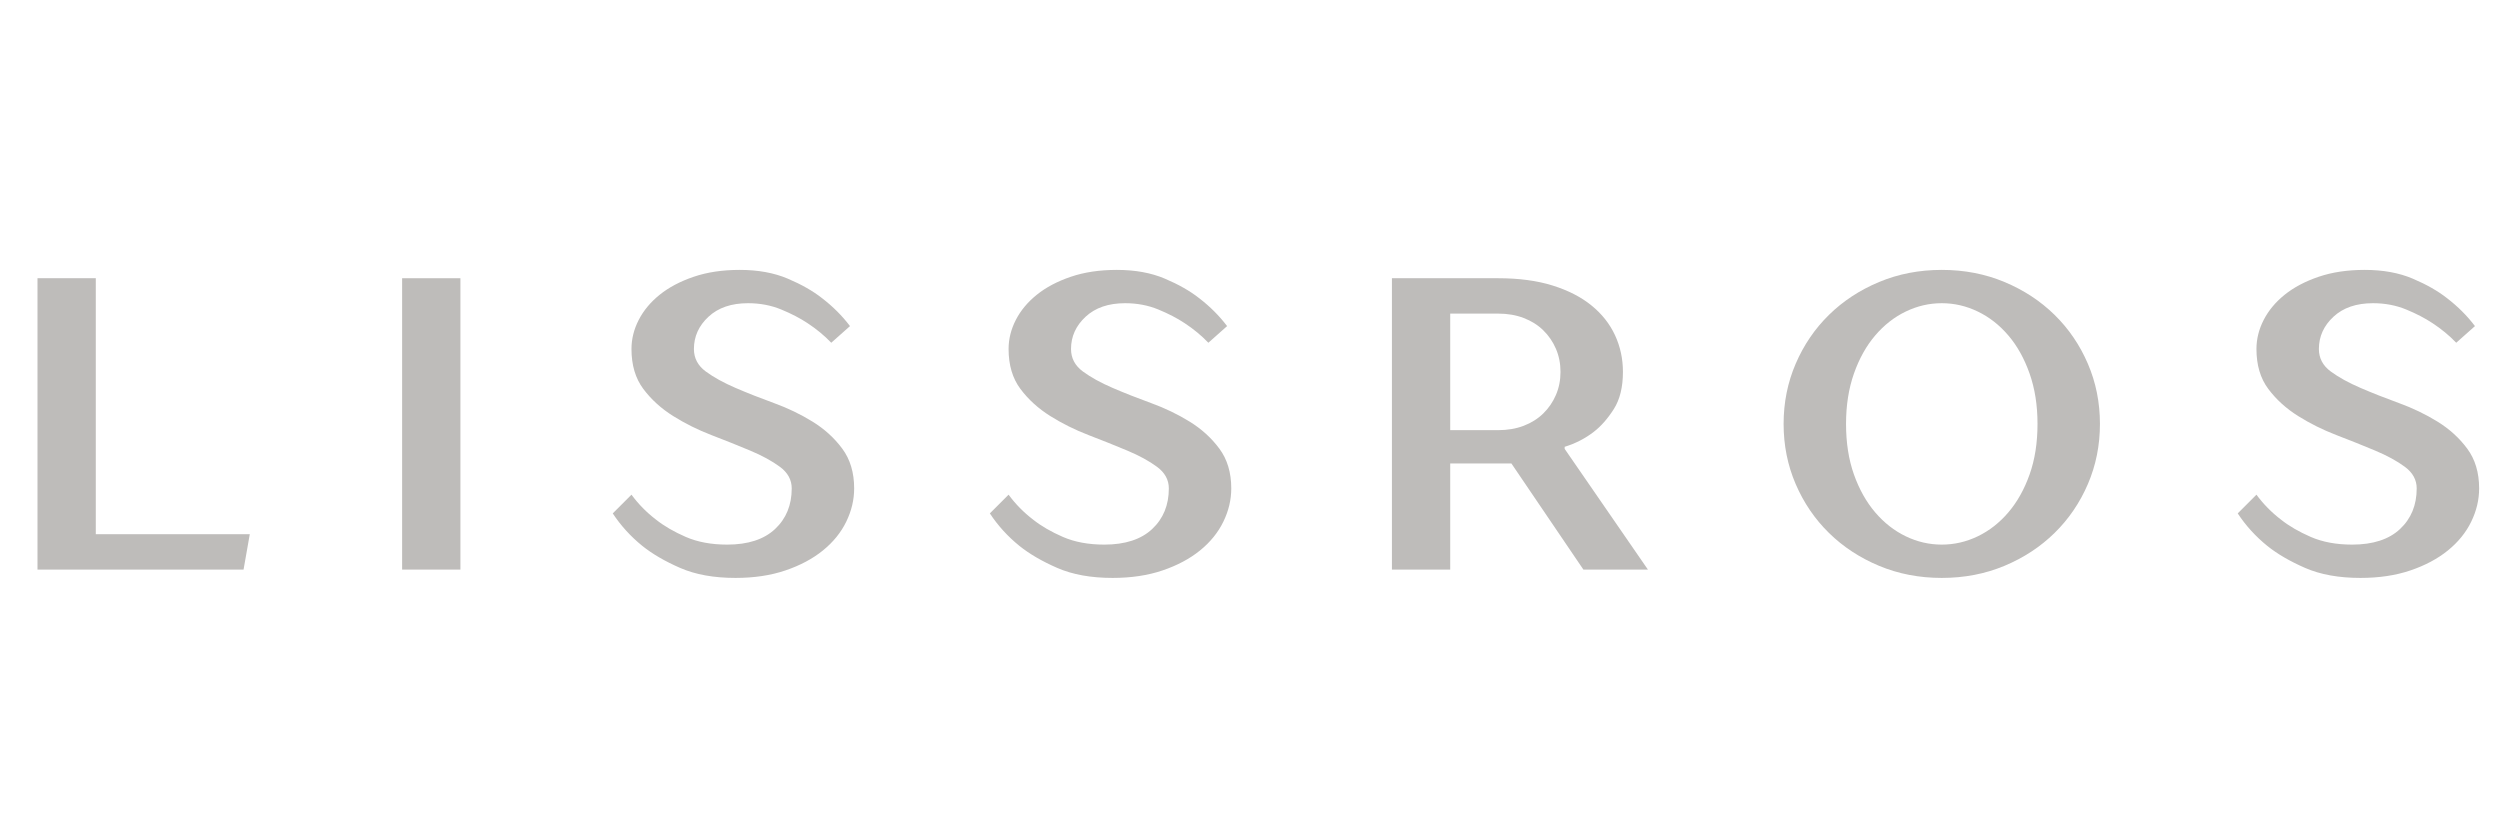 <svg version="1.0" preserveAspectRatio="xMidYMid meet" height="800" viewBox="0 0 1800 600" zoomAndPan="magnify" width="2400" xmlns:xlink="http://www.w3.org/1999/xlink" xmlns="http://www.w3.org/2000/svg"><defs><g></g><clipPath id="80e0896f03"><rect height="360" y="0" width="1797" x="0"></rect></clipPath></defs><rect fill-opacity="1" height="720" y="-60" fill="#ffffff" width="2160" x="-180"></rect><rect fill-opacity="1" height="720" y="-60" fill="#ffffff" width="2160" x="-180"></rect><g transform="matrix(1, 0, 0, 1, 3, 120)"><g clip-path="url(#80e0896f03)"><g fill-opacity="1" fill="#bebcba"><g transform="translate(1.532, 290.104)"><g><path d="M 22.469 -209.781 L 64.438 -209.781 L 64.438 -25.469 L 175.312 -25.469 L 170.828 0 L 22.469 0 Z M 22.469 -209.781"></path></g></g></g><g fill-opacity="1" fill="#bebcba"><g transform="translate(264.059, 290.104)"><g><path d="M 22.469 -209.781 L 64.438 -209.781 L 64.438 0 L 22.469 0 Z M 22.469 -209.781"></path></g></g></g><g fill-opacity="1" fill="#bebcba"><g transform="translate(433.682, 290.104)"><g><path d="M 92.906 6 C 77.32 6 64.035 3.602 53.047 -1.188 C 42.055 -5.988 32.961 -11.285 25.766 -17.078 C 17.379 -23.867 10.289 -31.66 4.5 -40.453 L 17.984 -53.938 C 22.973 -47.145 28.863 -41.156 35.656 -35.969 C 41.457 -31.363 48.602 -27.211 57.094 -23.516 C 65.582 -19.828 75.52 -17.984 86.906 -17.984 C 101.895 -17.984 113.383 -21.727 121.375 -29.219 C 129.363 -36.707 133.359 -46.445 133.359 -58.438 C 133.359 -64.633 130.508 -69.828 124.812 -74.016 C 119.125 -78.211 111.984 -82.109 103.391 -85.703 C 94.797 -89.305 85.555 -93.004 75.672 -96.797 C 65.785 -100.598 56.547 -105.191 47.953 -110.578 C 39.359 -115.973 32.211 -122.469 26.516 -130.062 C 20.828 -137.656 17.984 -147.242 17.984 -158.828 C 17.984 -166.023 19.727 -173.02 23.219 -179.812 C 26.719 -186.602 31.766 -192.645 38.359 -197.938 C 44.953 -203.238 53.094 -207.535 62.781 -210.828 C 72.469 -214.129 83.508 -215.781 95.906 -215.781 C 109.082 -215.781 120.613 -213.68 130.5 -209.484 C 140.395 -205.285 148.641 -200.586 155.234 -195.391 C 163.023 -189.398 169.719 -182.707 175.312 -175.312 L 161.828 -163.328 C 156.836 -168.523 151.145 -173.223 144.75 -177.422 C 139.352 -181.016 133.008 -184.305 125.719 -187.297 C 118.426 -190.297 110.484 -191.797 101.891 -191.797 C 89.898 -191.797 80.41 -188.547 73.422 -182.047 C 66.43 -175.555 62.938 -167.816 62.938 -158.828 C 62.938 -152.234 65.781 -146.836 71.469 -142.641 C 77.164 -138.453 84.312 -134.508 92.906 -130.812 C 101.5 -127.113 110.738 -123.469 120.625 -119.875 C 130.508 -116.281 139.75 -111.832 148.344 -106.531 C 156.938 -101.238 164.078 -94.742 169.766 -87.047 C 175.461 -79.359 178.312 -69.82 178.312 -58.438 C 178.312 -50.25 176.41 -42.258 172.609 -34.469 C 168.816 -26.676 163.223 -19.781 155.828 -13.781 C 148.441 -7.789 139.453 -3 128.859 0.594 C 118.273 4.195 106.289 6 92.906 6 Z M 92.906 6"></path></g></g></g><g fill-opacity="1" fill="#bebcba"><g transform="translate(705.199, 290.104)"><g><path d="M 92.906 6 C 77.32 6 64.035 3.602 53.047 -1.188 C 42.055 -5.988 32.961 -11.285 25.766 -17.078 C 17.379 -23.867 10.289 -31.66 4.5 -40.453 L 17.984 -53.938 C 22.973 -47.145 28.863 -41.156 35.656 -35.969 C 41.457 -31.363 48.602 -27.211 57.094 -23.516 C 65.582 -19.828 75.52 -17.984 86.906 -17.984 C 101.895 -17.984 113.383 -21.727 121.375 -29.219 C 129.363 -36.707 133.359 -46.445 133.359 -58.438 C 133.359 -64.633 130.508 -69.828 124.812 -74.016 C 119.125 -78.211 111.984 -82.109 103.391 -85.703 C 94.797 -89.305 85.555 -93.004 75.672 -96.797 C 65.785 -100.598 56.547 -105.191 47.953 -110.578 C 39.359 -115.973 32.211 -122.469 26.516 -130.062 C 20.828 -137.656 17.984 -147.242 17.984 -158.828 C 17.984 -166.023 19.727 -173.02 23.219 -179.812 C 26.719 -186.602 31.766 -192.645 38.359 -197.938 C 44.953 -203.238 53.094 -207.535 62.781 -210.828 C 72.469 -214.129 83.508 -215.781 95.906 -215.781 C 109.082 -215.781 120.613 -213.68 130.5 -209.484 C 140.395 -205.285 148.641 -200.586 155.234 -195.391 C 163.023 -189.398 169.719 -182.707 175.312 -175.312 L 161.828 -163.328 C 156.836 -168.523 151.145 -173.223 144.75 -177.422 C 139.352 -181.016 133.008 -184.305 125.719 -187.297 C 118.426 -190.297 110.484 -191.797 101.891 -191.797 C 89.898 -191.797 80.41 -188.547 73.422 -182.047 C 66.43 -175.555 62.938 -167.816 62.938 -158.828 C 62.938 -152.234 65.781 -146.836 71.469 -142.641 C 77.164 -138.453 84.312 -134.508 92.906 -130.812 C 101.5 -127.113 110.738 -123.469 120.625 -119.875 C 130.508 -116.281 139.75 -111.832 148.344 -106.531 C 156.938 -101.238 164.078 -94.742 169.766 -87.047 C 175.461 -79.359 178.312 -69.82 178.312 -58.438 C 178.312 -50.25 176.41 -42.258 172.609 -34.469 C 168.816 -26.676 163.223 -19.781 155.828 -13.781 C 148.441 -7.789 139.453 -3 128.859 0.594 C 118.273 4.195 106.289 6 92.906 6 Z M 92.906 6"></path></g></g></g><g fill-opacity="1" fill="#bebcba"><g transform="translate(976.716, 290.104)"><g><path d="M 22.469 -209.781 L 98.891 -209.781 C 113.879 -209.781 126.969 -208.031 138.156 -204.531 C 149.344 -201.039 158.68 -196.25 166.172 -190.156 C 173.672 -184.062 179.316 -176.914 183.109 -168.719 C 186.898 -160.531 188.797 -151.738 188.797 -142.344 C 188.797 -131.363 186.598 -122.426 182.203 -115.531 C 177.805 -108.633 173.016 -103.191 167.828 -99.203 C 161.629 -94.398 154.633 -90.801 146.844 -88.406 L 146.844 -86.906 L 206.781 0 L 160.328 0 L 108.484 -76.422 L 64.438 -76.422 L 64.438 0 L 22.469 0 Z M 98.891 -100.391 C 105.691 -100.391 111.836 -101.438 117.328 -103.531 C 122.816 -105.633 127.508 -108.582 131.406 -112.375 C 135.301 -116.176 138.348 -120.625 140.547 -125.719 C 142.742 -130.812 143.844 -136.352 143.844 -142.344 C 143.844 -148.344 142.742 -153.891 140.547 -158.984 C 138.348 -164.078 135.301 -168.52 131.406 -172.312 C 127.508 -176.113 122.816 -179.062 117.328 -181.156 C 111.836 -183.258 105.691 -184.312 98.891 -184.312 L 64.438 -184.312 L 64.438 -100.391 Z M 98.891 -100.391"></path></g></g></g><g fill-opacity="1" fill="#bebcba"><g transform="translate(1269.211, 290.104)"><g><path d="M 125.875 6 C 109.688 6 94.648 3.102 80.766 -2.688 C 66.879 -8.488 54.844 -16.383 44.656 -26.375 C 34.469 -36.363 26.473 -48.098 20.672 -61.578 C 14.879 -75.066 11.984 -89.504 11.984 -104.891 C 11.984 -120.273 14.879 -134.707 20.672 -148.188 C 26.473 -161.676 34.469 -173.414 44.656 -183.406 C 54.844 -193.395 66.879 -201.285 80.766 -207.078 C 94.648 -212.879 109.688 -215.781 125.875 -215.781 C 142.051 -215.781 157.082 -212.879 170.969 -207.078 C 184.852 -201.285 196.891 -193.395 207.078 -183.406 C 217.273 -173.414 225.27 -161.676 231.062 -148.188 C 236.852 -134.707 239.75 -120.273 239.75 -104.891 C 239.75 -89.504 236.852 -75.066 231.062 -61.578 C 225.27 -48.098 217.273 -36.363 207.078 -26.375 C 196.891 -16.383 184.852 -8.488 170.969 -2.688 C 157.082 3.102 142.051 6 125.875 6 Z M 125.875 -17.984 C 134.863 -17.984 143.504 -19.977 151.797 -23.969 C 160.086 -27.969 167.426 -33.711 173.812 -41.203 C 180.207 -48.691 185.301 -57.781 189.094 -68.469 C 192.895 -79.164 194.797 -91.305 194.797 -104.891 C 194.797 -118.273 192.895 -130.359 189.094 -141.141 C 185.301 -151.93 180.207 -161.07 173.812 -168.562 C 167.426 -176.062 160.086 -181.805 151.797 -185.797 C 143.504 -189.797 134.863 -191.797 125.875 -191.797 C 116.875 -191.797 108.227 -189.797 99.938 -185.797 C 91.656 -181.805 84.316 -176.062 77.922 -168.562 C 71.523 -161.07 66.426 -151.93 62.625 -141.141 C 58.832 -130.359 56.938 -118.273 56.938 -104.891 C 56.938 -91.305 58.832 -79.164 62.625 -68.469 C 66.426 -57.781 71.523 -48.691 77.922 -41.203 C 84.316 -33.711 91.656 -27.969 99.938 -23.969 C 108.227 -19.977 116.875 -17.984 125.875 -17.984 Z M 125.875 -17.984"></path></g></g></g><g fill-opacity="1" fill="#bebcba"><g transform="translate(1603.662, 290.104)"><g><path d="M 92.906 6 C 77.32 6 64.035 3.602 53.047 -1.188 C 42.055 -5.988 32.961 -11.285 25.766 -17.078 C 17.379 -23.867 10.289 -31.66 4.5 -40.453 L 17.984 -53.938 C 22.973 -47.145 28.863 -41.156 35.656 -35.969 C 41.457 -31.363 48.602 -27.211 57.094 -23.516 C 65.582 -19.828 75.52 -17.984 86.906 -17.984 C 101.895 -17.984 113.383 -21.727 121.375 -29.219 C 129.363 -36.707 133.359 -46.445 133.359 -58.438 C 133.359 -64.633 130.508 -69.828 124.812 -74.016 C 119.125 -78.211 111.984 -82.109 103.391 -85.703 C 94.797 -89.305 85.555 -93.004 75.672 -96.797 C 65.785 -100.598 56.547 -105.191 47.953 -110.578 C 39.359 -115.973 32.211 -122.469 26.516 -130.062 C 20.828 -137.656 17.984 -147.242 17.984 -158.828 C 17.984 -166.023 19.727 -173.02 23.219 -179.812 C 26.719 -186.602 31.766 -192.645 38.359 -197.938 C 44.953 -203.238 53.094 -207.535 62.781 -210.828 C 72.469 -214.129 83.508 -215.781 95.906 -215.781 C 109.082 -215.781 120.613 -213.68 130.5 -209.484 C 140.395 -205.285 148.641 -200.586 155.234 -195.391 C 163.023 -189.398 169.719 -182.707 175.312 -175.312 L 161.828 -163.328 C 156.836 -168.523 151.145 -173.223 144.75 -177.422 C 139.352 -181.016 133.008 -184.305 125.719 -187.297 C 118.426 -190.297 110.484 -191.797 101.891 -191.797 C 89.898 -191.797 80.41 -188.547 73.422 -182.047 C 66.43 -175.555 62.938 -167.816 62.938 -158.828 C 62.938 -152.234 65.781 -146.836 71.469 -142.641 C 77.164 -138.453 84.312 -134.508 92.906 -130.812 C 101.5 -127.113 110.738 -123.469 120.625 -119.875 C 130.508 -116.281 139.75 -111.832 148.344 -106.531 C 156.938 -101.238 164.078 -94.742 169.766 -87.047 C 175.461 -79.359 178.312 -69.82 178.312 -58.438 C 178.312 -50.25 176.41 -42.258 172.609 -34.469 C 168.816 -26.676 163.223 -19.781 155.828 -13.781 C 148.441 -7.789 139.453 -3 128.859 0.594 C 118.273 4.195 106.289 6 92.906 6 Z M 92.906 6"></path></g></g></g></g></g></svg>